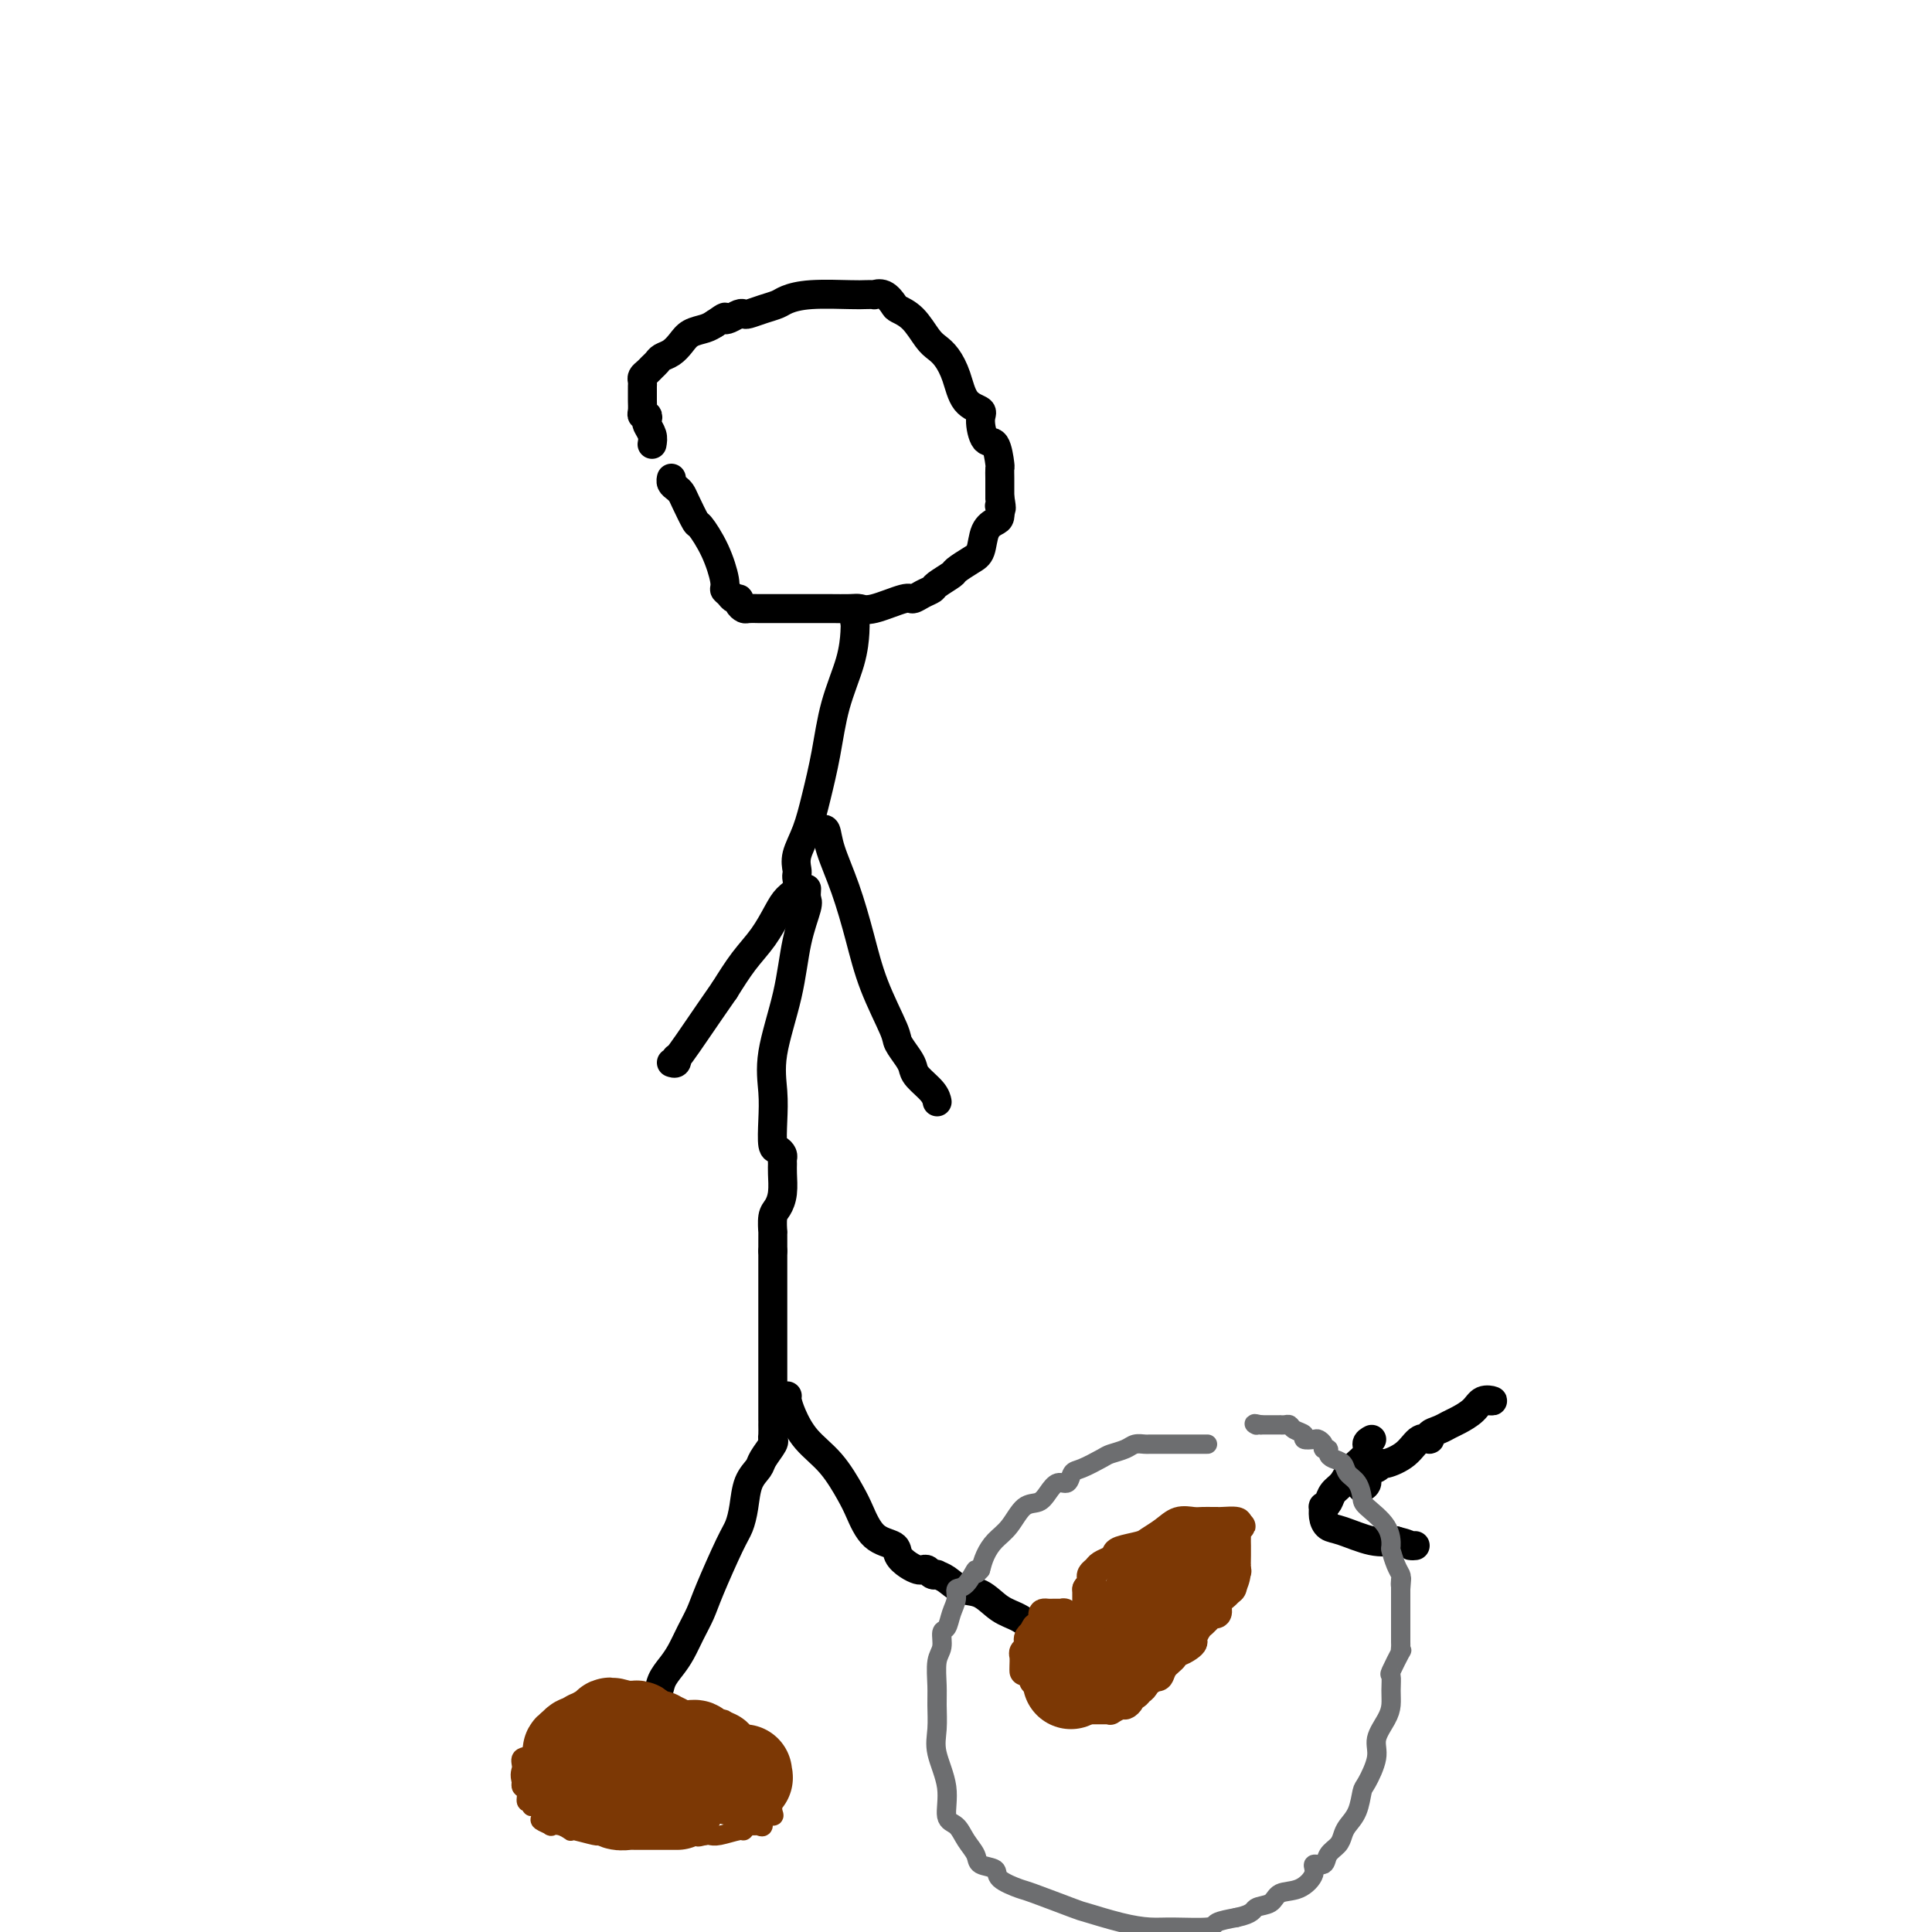 <svg viewBox='0 0 400 400' version='1.1' xmlns='http://www.w3.org/2000/svg' xmlns:xlink='http://www.w3.org/1999/xlink'><g fill='none' stroke='#000000' stroke-width='6' stroke-linecap='round' stroke-linejoin='round'><path d='M135,92c0.111,-0.641 0.222,-1.281 0,-2c-0.222,-0.719 -0.777,-1.515 -1,-2c-0.223,-0.485 -0.112,-0.657 0,-1c0.112,-0.343 0.226,-0.855 0,-1c-0.226,-0.145 -0.793,0.077 -1,0c-0.207,-0.077 -0.055,-0.454 0,-1c0.055,-0.546 0.014,-1.259 0,-2c-0.014,-0.741 -0.001,-1.508 0,-2c0.001,-0.492 -0.011,-0.709 0,-1c0.011,-0.291 0.045,-0.655 0,-1c-0.045,-0.345 -0.167,-0.670 0,-1c0.167,-0.330 0.625,-0.665 1,-1c0.375,-0.335 0.667,-0.670 1,-1c0.333,-0.330 0.707,-0.655 1,-1c0.293,-0.345 0.505,-0.708 1,-1c0.495,-0.292 1.274,-0.512 2,-1c0.726,-0.488 1.401,-1.244 2,-2c0.599,-0.756 1.123,-1.511 2,-2c0.877,-0.489 2.108,-0.711 3,-1c0.892,-0.289 1.446,-0.644 2,-1'/><path d='M148,67c2.741,-1.944 2.095,-1.305 2,-1c-0.095,0.305 0.361,0.275 1,0c0.639,-0.275 1.459,-0.795 2,-1c0.541,-0.205 0.801,-0.096 1,0c0.199,0.096 0.338,0.180 1,0c0.662,-0.180 1.848,-0.623 3,-1c1.152,-0.377 2.272,-0.690 3,-1c0.728,-0.310 1.065,-0.619 2,-1c0.935,-0.381 2.470,-0.834 5,-1c2.530,-0.166 6.057,-0.046 8,0c1.943,0.046 2.304,0.019 3,0c0.696,-0.019 1.729,-0.031 2,0c0.271,0.031 -0.220,0.103 0,0c0.220,-0.103 1.151,-0.382 2,0c0.849,0.382 1.617,1.425 2,2c0.383,0.575 0.382,0.681 1,1c0.618,0.319 1.857,0.853 3,2c1.143,1.147 2.192,2.909 3,4c0.808,1.091 1.377,1.510 2,2c0.623,0.490 1.301,1.049 2,2c0.699,0.951 1.419,2.294 2,4c0.581,1.706 1.024,3.774 2,5c0.976,1.226 2.486,1.611 3,2c0.514,0.389 0.033,0.782 0,2c-0.033,1.218 0.384,3.260 1,4c0.616,0.740 1.433,0.176 2,1c0.567,0.824 0.884,3.036 1,4c0.116,0.964 0.031,0.681 0,1c-0.031,0.319 -0.008,1.240 0,2c0.008,0.760 0.002,1.360 0,2c-0.002,0.640 -0.001,1.320 0,2'/><path d='M207,103c0.621,3.267 0.174,2.434 0,2c-0.174,-0.434 -0.073,-0.471 0,0c0.073,0.471 0.120,1.449 0,2c-0.120,0.551 -0.407,0.677 -1,1c-0.593,0.323 -1.490,0.845 -2,2c-0.510,1.155 -0.631,2.943 -1,4c-0.369,1.057 -0.987,1.382 -2,2c-1.013,0.618 -2.421,1.527 -3,2c-0.579,0.473 -0.330,0.509 -1,1c-0.670,0.491 -2.259,1.436 -3,2c-0.741,0.564 -0.635,0.747 -1,1c-0.365,0.253 -1.200,0.575 -2,1c-0.800,0.425 -1.563,0.951 -2,1c-0.437,0.049 -0.547,-0.379 -2,0c-1.453,0.379 -4.247,1.566 -6,2c-1.753,0.434 -2.464,0.116 -3,0c-0.536,-0.116 -0.899,-0.031 -2,0c-1.101,0.031 -2.942,0.008 -4,0c-1.058,-0.008 -1.334,-0.002 -2,0c-0.666,0.002 -1.721,0.001 -3,0c-1.279,-0.001 -2.780,-0.000 -4,0c-1.220,0.000 -2.158,0.001 -3,0c-0.842,-0.001 -1.589,-0.003 -2,0c-0.411,0.003 -0.488,0.011 -1,0c-0.512,-0.011 -1.461,-0.041 -2,0c-0.539,0.041 -0.669,0.152 -1,0c-0.331,-0.152 -0.862,-0.566 -1,-1c-0.138,-0.434 0.117,-0.886 0,-1c-0.117,-0.114 -0.605,0.110 -1,0c-0.395,-0.110 -0.698,-0.555 -1,-1'/><path d='M151,123c-0.711,-0.645 -0.987,-0.758 -1,-1c-0.013,-0.242 0.239,-0.614 0,-2c-0.239,-1.386 -0.967,-3.786 -2,-6c-1.033,-2.214 -2.371,-4.242 -3,-5c-0.629,-0.758 -0.551,-0.244 -1,-1c-0.449,-0.756 -1.427,-2.781 -2,-4c-0.573,-1.219 -0.742,-1.633 -1,-2c-0.258,-0.367 -0.605,-0.686 -1,-1c-0.395,-0.314 -0.837,-0.623 -1,-1c-0.163,-0.377 -0.047,-0.822 0,-1c0.047,-0.178 0.023,-0.089 0,0'/><path d='M178,127c-0.420,0.336 -0.840,0.672 -1,1c-0.160,0.328 -0.059,0.646 0,1c0.059,0.354 0.076,0.742 0,2c-0.076,1.258 -0.247,3.385 -1,6c-0.753,2.615 -2.090,5.718 -3,9c-0.910,3.282 -1.393,6.742 -2,10c-0.607,3.258 -1.340,6.312 -2,9c-0.660,2.688 -1.249,5.010 -2,7c-0.751,1.990 -1.664,3.650 -2,5c-0.336,1.350 -0.096,2.392 0,3c0.096,0.608 0.049,0.783 0,1c-0.049,0.217 -0.098,0.476 0,1c0.098,0.524 0.344,1.314 0,2c-0.344,0.686 -1.277,1.270 -2,2c-0.723,0.730 -1.235,1.608 -2,3c-0.765,1.392 -1.783,3.298 -3,5c-1.217,1.702 -2.633,3.201 -4,5c-1.367,1.799 -2.683,3.900 -4,6'/><path d='M150,205c-4.294,6.149 -7.529,11.021 -9,13c-1.471,1.979 -1.178,1.067 -1,1c0.178,-0.067 0.240,0.713 0,1c-0.240,0.287 -0.783,0.082 -1,0c-0.217,-0.082 -0.109,-0.041 0,0'/><path d='M170,172c0.380,-0.275 0.761,-0.549 1,0c0.239,0.549 0.338,1.923 1,4c0.662,2.077 1.889,4.859 3,8c1.111,3.141 2.108,6.641 3,10c0.892,3.359 1.678,6.577 3,10c1.322,3.423 3.178,7.052 4,9c0.822,1.948 0.609,2.216 1,3c0.391,0.784 1.387,2.084 2,3c0.613,0.916 0.844,1.447 1,2c0.156,0.553 0.238,1.129 1,2c0.762,0.871 2.204,2.038 3,3c0.796,0.962 0.945,1.721 1,2c0.055,0.279 0.016,0.080 0,0c-0.016,-0.080 -0.008,-0.040 0,0'/><path d='M167,184c-0.051,0.764 -0.102,1.528 0,2c0.102,0.472 0.357,0.652 0,2c-0.357,1.348 -1.325,3.864 -2,7c-0.675,3.136 -1.057,6.893 -2,11c-0.943,4.107 -2.446,8.564 -3,12c-0.554,3.436 -0.159,5.852 0,8c0.159,2.148 0.081,4.029 0,6c-0.081,1.971 -0.165,4.033 0,5c0.165,0.967 0.580,0.838 1,1c0.420,0.162 0.845,0.616 1,1c0.155,0.384 0.039,0.698 0,1c-0.039,0.302 -0.000,0.593 0,1c0.000,0.407 -0.038,0.930 0,2c0.038,1.070 0.154,2.688 0,4c-0.154,1.312 -0.577,2.319 -1,3c-0.423,0.681 -0.845,1.036 -1,2c-0.155,0.964 -0.041,2.537 0,3c0.041,0.463 0.011,-0.183 0,0c-0.011,0.183 -0.003,1.195 0,2c0.003,0.805 0.002,1.402 0,2'/><path d='M160,259c0.000,7.300 0.000,5.049 0,5c-0.000,-0.049 -0.000,2.102 0,4c0.000,1.898 0.000,3.543 0,5c-0.000,1.457 -0.000,2.726 0,4c0.000,1.274 0.000,2.553 0,4c-0.000,1.447 -0.000,3.061 0,4c0.000,0.939 0.000,1.204 0,2c-0.000,0.796 -0.000,2.124 0,3c0.000,0.876 0.000,1.299 0,2c-0.000,0.701 -0.001,1.680 0,2c0.001,0.320 0.002,-0.018 0,0c-0.002,0.018 -0.008,0.393 0,1c0.008,0.607 0.028,1.447 0,2c-0.028,0.553 -0.105,0.821 0,1c0.105,0.179 0.393,0.270 0,1c-0.393,0.730 -1.467,2.100 -2,3c-0.533,0.900 -0.525,1.330 -1,2c-0.475,0.670 -1.433,1.578 -2,3c-0.567,1.422 -0.743,3.356 -1,5c-0.257,1.644 -0.597,2.998 -1,4c-0.403,1.002 -0.871,1.650 -2,4c-1.129,2.350 -2.921,6.400 -4,9c-1.079,2.600 -1.445,3.749 -2,5c-0.555,1.251 -1.300,2.604 -2,4c-0.700,1.396 -1.357,2.835 -2,4c-0.643,1.165 -1.272,2.057 -2,3c-0.728,0.943 -1.554,1.938 -2,3c-0.446,1.062 -0.511,2.192 -1,3c-0.489,0.808 -1.401,1.294 -2,2c-0.599,0.706 -0.885,1.630 -1,2c-0.115,0.370 -0.057,0.185 0,0'/><path d='M163,289c-0.055,0.205 -0.110,0.411 0,1c0.110,0.589 0.385,1.562 1,3c0.615,1.438 1.570,3.341 3,5c1.430,1.659 3.336,3.074 5,5c1.664,1.926 3.085,4.364 4,6c0.915,1.636 1.323,2.469 2,4c0.677,1.531 1.624,3.759 3,5c1.376,1.241 3.181,1.496 4,2c0.819,0.504 0.653,1.258 1,2c0.347,0.742 1.206,1.470 2,2c0.794,0.530 1.523,0.860 2,1c0.477,0.140 0.701,0.090 1,0c0.299,-0.090 0.674,-0.218 1,0c0.326,0.218 0.603,0.784 1,1c0.397,0.216 0.913,0.083 1,0c0.087,-0.083 -0.256,-0.118 0,0c0.256,0.118 1.110,0.387 2,1c0.890,0.613 1.814,1.569 3,2c1.186,0.431 2.633,0.336 4,1c1.367,0.664 2.654,2.087 4,3c1.346,0.913 2.753,1.317 4,2c1.247,0.683 2.336,1.645 3,2c0.664,0.355 0.904,0.101 1,0c0.096,-0.101 0.048,-0.051 0,0'/></g>
<g fill='none' stroke='#7C3805' stroke-width='6' stroke-linecap='round' stroke-linejoin='round'><path d='M212,346c-0.008,-0.220 -0.016,-0.440 0,-1c0.016,-0.560 0.056,-1.459 0,-2c-0.056,-0.541 -0.207,-0.723 0,-1c0.207,-0.277 0.774,-0.649 1,-1c0.226,-0.351 0.112,-0.682 0,-1c-0.112,-0.318 -0.223,-0.624 0,-1c0.223,-0.376 0.778,-0.822 1,-1c0.222,-0.178 0.111,-0.089 0,0'/><path d='M214,338c0.476,-1.492 0.667,-1.223 1,-1c0.333,0.223 0.810,0.399 1,0c0.190,-0.399 0.095,-1.375 0,-2c-0.095,-0.625 -0.190,-0.899 0,-1c0.190,-0.101 0.667,-0.027 1,0c0.333,0.027 0.524,0.008 1,0c0.476,-0.008 1.238,-0.004 2,0'/><path d='M220,334c0.865,-0.392 0.028,0.628 0,1c-0.028,0.372 0.753,0.096 1,0c0.247,-0.096 -0.039,-0.011 0,0c0.039,0.011 0.403,-0.052 1,0c0.597,0.052 1.428,0.217 2,0c0.572,-0.217 0.885,-0.818 1,-1c0.115,-0.182 0.031,0.053 0,0c-0.031,-0.053 -0.008,-0.396 0,-1c0.008,-0.604 0.002,-1.470 0,-2c-0.002,-0.530 -0.001,-0.723 0,-1c0.001,-0.277 0.000,-0.639 0,-1'/><path d='M225,329c0.382,-0.880 0.838,-0.081 1,0c0.162,0.081 0.031,-0.556 0,-1c-0.031,-0.444 0.037,-0.696 0,-1c-0.037,-0.304 -0.178,-0.659 0,-1c0.178,-0.341 0.675,-0.669 1,-1c0.325,-0.331 0.479,-0.666 1,-1c0.521,-0.334 1.409,-0.666 2,-1c0.591,-0.334 0.885,-0.669 1,-1c0.115,-0.331 0.050,-0.656 1,-1c0.950,-0.344 2.916,-0.705 4,-1c1.084,-0.295 1.287,-0.524 2,-1c0.713,-0.476 1.935,-1.199 3,-2c1.065,-0.801 1.974,-1.679 3,-2c1.026,-0.321 2.171,-0.086 3,0c0.829,0.086 1.344,0.022 2,0c0.656,-0.022 1.455,-0.003 2,0c0.545,0.003 0.837,-0.009 1,0c0.163,0.009 0.198,0.041 1,0c0.802,-0.041 2.372,-0.155 3,0c0.628,0.155 0.314,0.577 0,1'/><path d='M256,316c1.856,0.101 0.497,-0.146 0,0c-0.497,0.146 -0.133,0.685 0,1c0.133,0.315 0.035,0.407 0,1c-0.035,0.593 -0.009,1.686 0,2c0.009,0.314 -0.001,-0.152 0,0c0.001,0.152 0.014,0.922 0,2c-0.014,1.078 -0.055,2.464 0,3c0.055,0.536 0.204,0.223 0,0c-0.204,-0.223 -0.763,-0.355 -1,0c-0.237,0.355 -0.154,1.199 0,2c0.154,0.801 0.377,1.560 0,2c-0.377,0.440 -1.354,0.562 -2,1c-0.646,0.438 -0.961,1.192 -1,2c-0.039,0.808 0.197,1.670 0,2c-0.197,0.330 -0.826,0.129 -1,0c-0.174,-0.129 0.107,-0.185 0,0c-0.107,0.185 -0.603,0.613 -1,1c-0.397,0.387 -0.697,0.733 -1,1c-0.303,0.267 -0.609,0.454 -1,1c-0.391,0.546 -0.865,1.452 -1,2c-0.135,0.548 0.071,0.738 0,1c-0.071,0.262 -0.418,0.598 -1,1c-0.582,0.402 -1.399,0.872 -2,1c-0.601,0.128 -0.987,-0.084 -1,0c-0.013,0.084 0.347,0.466 0,1c-0.347,0.534 -1.401,1.221 -2,2c-0.599,0.779 -0.743,1.651 -1,2c-0.257,0.349 -0.629,0.174 -1,0'/><path d='M239,347c-2.654,2.675 -1.289,0.363 -1,0c0.289,-0.363 -0.497,1.222 -1,2c-0.503,0.778 -0.722,0.747 -1,1c-0.278,0.253 -0.614,0.790 -1,1c-0.386,0.210 -0.823,0.094 -1,0c-0.177,-0.094 -0.094,-0.165 0,0c0.094,0.165 0.197,0.566 0,1c-0.197,0.434 -0.696,0.901 -1,1c-0.304,0.099 -0.413,-0.170 -1,0c-0.587,0.170 -1.654,0.777 -2,1c-0.346,0.223 0.027,0.060 0,0c-0.027,-0.060 -0.454,-0.016 -1,0c-0.546,0.016 -1.211,0.004 -2,0c-0.789,-0.004 -1.704,-0.000 -2,0c-0.296,0.000 0.026,-0.003 0,0c-0.026,0.003 -0.398,0.011 -1,0c-0.602,-0.011 -1.432,-0.040 -2,0c-0.568,0.040 -0.874,0.150 -1,0c-0.126,-0.150 -0.070,-0.561 0,-1c0.070,-0.439 0.156,-0.906 0,-1c-0.156,-0.094 -0.553,0.186 -1,0c-0.447,-0.186 -0.943,-0.837 -1,-1c-0.057,-0.163 0.325,0.163 0,0c-0.325,-0.163 -1.357,-0.813 -2,-1c-0.643,-0.187 -0.898,0.089 -1,0c-0.102,-0.089 -0.051,-0.545 0,-1'/><path d='M216,349c-0.785,-0.713 -0.249,0.005 0,0c0.249,-0.005 0.211,-0.733 0,-1c-0.211,-0.267 -0.595,-0.072 -1,0c-0.405,0.072 -0.830,0.021 -1,0c-0.170,-0.021 -0.085,-0.010 0,0'/></g>
<g fill='none' stroke='#000000' stroke-width='6' stroke-linecap='round' stroke-linejoin='round'><path d='M308,290c0.609,0.046 1.219,0.092 1,0c-0.219,-0.092 -1.265,-0.323 -2,0c-0.735,0.323 -1.157,1.199 -2,2c-0.843,0.801 -2.105,1.525 -3,2c-0.895,0.475 -1.422,0.699 -2,1c-0.578,0.301 -1.206,0.678 -2,1c-0.794,0.322 -1.754,0.588 -2,1c-0.246,0.412 0.222,0.971 0,1c-0.222,0.029 -1.133,-0.472 -2,0c-0.867,0.472 -1.690,1.918 -3,3c-1.310,1.082 -3.106,1.799 -4,2c-0.894,0.201 -0.884,-0.114 -1,0c-0.116,0.114 -0.357,0.658 -1,1c-0.643,0.342 -1.688,0.484 -2,1c-0.312,0.516 0.108,1.408 0,2c-0.108,0.592 -0.745,0.883 -1,1c-0.255,0.117 -0.127,0.058 0,0'/><path d='M284,298c-0.501,0.266 -1.003,0.532 -1,1c0.003,0.468 0.509,1.137 0,2c-0.509,0.863 -2.035,1.920 -3,3c-0.965,1.080 -1.369,2.183 -2,3c-0.631,0.817 -1.490,1.349 -2,2c-0.510,0.651 -0.670,1.421 -1,2c-0.330,0.579 -0.828,0.966 -1,1c-0.172,0.034 -0.017,-0.285 0,0c0.017,0.285 -0.103,1.173 0,2c0.103,0.827 0.430,1.593 1,2c0.570,0.407 1.384,0.456 3,1c1.616,0.544 4.033,1.584 6,2c1.967,0.416 3.483,0.208 5,0'/><path d='M289,319c2.786,0.690 2.750,0.917 3,1c0.250,0.083 0.786,0.024 1,0c0.214,-0.024 0.107,-0.012 0,0'/></g>
<g fill='none' stroke='#6D6E70' stroke-width='4' stroke-linecap='round' stroke-linejoin='round'><path d='M250,299c-0.782,0.000 -1.564,0.000 -2,0c-0.436,-0.000 -0.526,-0.000 -1,0c-0.474,0.000 -1.330,0.000 -2,0c-0.670,-0.000 -1.152,-0.001 -2,0c-0.848,0.001 -2.060,0.003 -3,0c-0.940,-0.003 -1.607,-0.012 -2,0c-0.393,0.012 -0.512,0.043 -1,0c-0.488,-0.043 -1.345,-0.162 -2,0c-0.655,0.162 -1.107,0.605 -2,1c-0.893,0.395 -2.227,0.741 -3,1c-0.773,0.259 -0.983,0.432 -2,1c-1.017,0.568 -2.839,1.531 -4,2c-1.161,0.469 -1.661,0.445 -2,1c-0.339,0.555 -0.516,1.690 -1,2c-0.484,0.310 -1.273,-0.206 -2,0c-0.727,0.206 -1.392,1.132 -2,2c-0.608,0.868 -1.161,1.677 -2,2c-0.839,0.323 -1.965,0.158 -3,1c-1.035,0.842 -1.978,2.690 -3,4c-1.022,1.310 -2.121,2.084 -3,3c-0.879,0.916 -1.537,1.976 -2,3c-0.463,1.024 -0.732,2.012 -1,3'/><path d='M203,325c-1.531,1.839 -0.858,-0.063 -1,0c-0.142,0.063 -1.098,2.091 -2,3c-0.902,0.909 -1.748,0.700 -2,1c-0.252,0.300 0.091,1.109 0,2c-0.091,0.891 -0.617,1.864 -1,3c-0.383,1.136 -0.624,2.436 -1,3c-0.376,0.564 -0.885,0.393 -1,1c-0.115,0.607 0.166,1.992 0,3c-0.166,1.008 -0.779,1.639 -1,3c-0.221,1.361 -0.051,3.454 0,5c0.051,1.546 -0.016,2.547 0,4c0.016,1.453 0.115,3.357 0,5c-0.115,1.643 -0.446,3.023 0,5c0.446,1.977 1.668,4.549 2,7c0.332,2.451 -0.226,4.779 0,6c0.226,1.221 1.235,1.335 2,2c0.765,0.665 1.287,1.883 2,3c0.713,1.117 1.617,2.135 2,3c0.383,0.865 0.246,1.578 1,2c0.754,0.422 2.399,0.555 3,1c0.601,0.445 0.159,1.203 1,2c0.841,0.797 2.964,1.632 4,2c1.036,0.368 0.983,0.271 3,1c2.017,0.729 6.104,2.286 8,3c1.896,0.714 1.601,0.584 3,1c1.399,0.416 4.491,1.376 7,2c2.509,0.624 4.435,0.910 6,1c1.565,0.090 2.770,-0.017 5,0c2.230,0.017 5.485,0.158 7,0c1.515,-0.158 1.290,-0.617 2,-1c0.710,-0.383 2.355,-0.692 4,-1'/><path d='M256,397c3.527,-0.733 3.345,-1.564 4,-2c0.655,-0.436 2.145,-0.475 3,-1c0.855,-0.525 1.073,-1.537 2,-2c0.927,-0.463 2.562,-0.379 4,-1c1.438,-0.621 2.679,-1.948 3,-3c0.321,-1.052 -0.279,-1.829 0,-2c0.279,-0.171 1.436,0.264 2,0c0.564,-0.264 0.536,-1.227 1,-2c0.464,-0.773 1.420,-1.356 2,-2c0.580,-0.644 0.784,-1.349 1,-2c0.216,-0.651 0.444,-1.248 1,-2c0.556,-0.752 1.440,-1.659 2,-3c0.560,-1.341 0.798,-3.114 1,-4c0.202,-0.886 0.370,-0.884 1,-2c0.630,-1.116 1.724,-3.351 2,-5c0.276,-1.649 -0.265,-2.712 0,-4c0.265,-1.288 1.337,-2.800 2,-4c0.663,-1.200 0.917,-2.088 1,-3c0.083,-0.912 -0.006,-1.847 0,-3c0.006,-1.153 0.107,-2.522 0,-3c-0.107,-0.478 -0.421,-0.063 0,-1c0.421,-0.937 1.577,-3.224 2,-4c0.423,-0.776 0.113,-0.039 0,0c-0.113,0.039 -0.030,-0.619 0,-1c0.030,-0.381 0.008,-0.485 0,-1c-0.008,-0.515 -0.002,-1.440 0,-2c0.002,-0.560 0.001,-0.755 0,-1c-0.001,-0.245 -0.000,-0.540 0,-1c0.000,-0.460 0.000,-1.085 0,-2c-0.000,-0.915 -0.000,-2.118 0,-3c0.000,-0.882 0.000,-1.441 0,-2'/><path d='M290,329c0.313,-3.890 0.094,-1.614 0,-1c-0.094,0.614 -0.064,-0.435 0,-1c0.064,-0.565 0.161,-0.646 0,-1c-0.161,-0.354 -0.579,-0.980 -1,-2c-0.421,-1.020 -0.844,-2.432 -1,-3c-0.156,-0.568 -0.044,-0.291 0,-1c0.044,-0.709 0.019,-2.402 -1,-4c-1.019,-1.598 -3.031,-3.100 -4,-4c-0.969,-0.900 -0.893,-1.197 -1,-2c-0.107,-0.803 -0.397,-2.113 -1,-3c-0.603,-0.887 -1.520,-1.352 -2,-2c-0.480,-0.648 -0.525,-1.479 -1,-2c-0.475,-0.521 -1.380,-0.731 -2,-1c-0.620,-0.269 -0.954,-0.598 -1,-1c-0.046,-0.402 0.196,-0.879 0,-1c-0.196,-0.121 -0.831,0.112 -1,0c-0.169,-0.112 0.128,-0.569 0,-1c-0.128,-0.431 -0.682,-0.836 -1,-1c-0.318,-0.164 -0.400,-0.086 -1,0c-0.600,0.086 -1.719,0.181 -2,0c-0.281,-0.181 0.274,-0.637 0,-1c-0.274,-0.363 -1.378,-0.633 -2,-1c-0.622,-0.367 -0.762,-0.830 -1,-1c-0.238,-0.170 -0.575,-0.045 -1,0c-0.425,0.045 -0.940,0.012 -1,0c-0.060,-0.012 0.334,-0.003 0,0c-0.334,0.003 -1.398,0.001 -2,0c-0.602,-0.001 -0.744,-0.000 -1,0c-0.256,0.000 -0.628,0.000 -1,0'/><path d='M261,295c-1.933,-0.467 -1.267,-0.133 -1,0c0.267,0.133 0.133,0.067 0,0'/></g>
<g fill='none' stroke='#7C3805' stroke-width='4' stroke-linecap='round' stroke-linejoin='round'><path d='M132,354c0.335,-0.113 0.670,-0.226 1,0c0.330,0.226 0.655,0.793 1,1c0.345,0.207 0.708,0.056 1,0c0.292,-0.056 0.511,-0.015 1,0c0.489,0.015 1.248,0.004 2,0c0.752,-0.004 1.498,-0.001 2,0c0.502,0.001 0.758,-0.001 1,0c0.242,0.001 0.468,0.004 1,0c0.532,-0.004 1.371,-0.015 2,0c0.629,0.015 1.047,0.056 1,0c-0.047,-0.056 -0.560,-0.208 0,0c0.560,0.208 2.191,0.778 3,1c0.809,0.222 0.794,0.097 1,0c0.206,-0.097 0.633,-0.167 1,0c0.367,0.167 0.676,0.571 1,1c0.324,0.429 0.664,0.885 1,1c0.336,0.115 0.667,-0.110 1,0c0.333,0.110 0.666,0.555 1,1'/><path d='M154,359c3.339,1.013 0.687,1.045 0,1c-0.687,-0.045 0.590,-0.165 1,0c0.410,0.165 -0.049,0.617 0,1c0.049,0.383 0.604,0.698 1,1c0.396,0.302 0.632,0.591 1,1c0.368,0.409 0.869,0.940 1,1c0.131,0.060 -0.109,-0.350 0,0c0.109,0.350 0.565,1.459 1,2c0.435,0.541 0.849,0.513 1,1c0.151,0.487 0.041,1.488 0,2c-0.041,0.512 -0.011,0.536 0,1c0.011,0.464 0.005,1.368 0,2c-0.005,0.632 -0.009,0.990 0,1c0.009,0.010 0.031,-0.330 0,0c-0.031,0.330 -0.116,1.328 0,2c0.116,0.672 0.435,1.018 0,1c-0.435,-0.018 -1.622,-0.398 -2,0c-0.378,0.398 0.053,1.575 0,2c-0.053,0.425 -0.589,0.099 -1,0c-0.411,-0.099 -0.698,0.030 -1,0c-0.302,-0.030 -0.620,-0.218 -1,0c-0.380,0.218 -0.823,0.843 -1,1c-0.177,0.157 -0.089,-0.154 -1,0c-0.911,0.154 -2.822,0.772 -4,1c-1.178,0.228 -1.622,0.065 -2,0c-0.378,-0.065 -0.689,-0.033 -1,0'/><path d='M146,380c-2.372,0.619 -1.301,0.166 -1,0c0.301,-0.166 -0.168,-0.044 -1,0c-0.832,0.044 -2.027,0.012 -3,0c-0.973,-0.012 -1.723,-0.003 -3,0c-1.277,0.003 -3.081,0.001 -4,0c-0.919,-0.001 -0.954,-0.001 -2,0c-1.046,0.001 -3.103,0.001 -4,0c-0.897,-0.001 -0.632,-0.004 -1,0c-0.368,0.004 -1.367,0.015 -2,0c-0.633,-0.015 -0.900,-0.056 -1,0c-0.100,0.056 -0.032,0.207 -1,0c-0.968,-0.207 -2.971,-0.774 -4,-1c-1.029,-0.226 -1.083,-0.112 -1,0c0.083,0.112 0.302,0.223 0,0c-0.302,-0.223 -1.124,-0.779 -2,-1c-0.876,-0.221 -1.807,-0.105 -2,0c-0.193,0.105 0.351,0.201 0,0c-0.351,-0.201 -1.595,-0.699 -2,-1c-0.405,-0.301 0.031,-0.404 0,-1c-0.031,-0.596 -0.529,-1.683 -1,-2c-0.471,-0.317 -0.915,0.137 -1,0c-0.085,-0.137 0.187,-0.863 0,-1c-0.187,-0.137 -0.835,0.317 -1,0c-0.165,-0.317 0.152,-1.405 0,-2c-0.152,-0.595 -0.772,-0.699 -1,-1c-0.228,-0.301 -0.065,-0.800 0,-1c0.065,-0.200 0.033,-0.100 0,0'/><path d='M108,369c-0.588,-1.800 -0.059,-2.299 0,-3c0.059,-0.701 -0.353,-1.603 0,-2c0.353,-0.397 1.471,-0.288 2,-1c0.529,-0.712 0.471,-2.246 1,-3c0.529,-0.754 1.646,-0.727 2,-1c0.354,-0.273 -0.057,-0.844 0,-1c0.057,-0.156 0.580,0.103 1,0c0.420,-0.103 0.735,-0.567 1,-1c0.265,-0.433 0.479,-0.834 1,-1c0.521,-0.166 1.349,-0.097 2,0c0.651,0.097 1.126,0.222 2,0c0.874,-0.222 2.146,-0.792 3,-1c0.854,-0.208 1.288,-0.056 2,0c0.712,0.056 1.700,0.015 2,0c0.300,-0.015 -0.087,-0.004 0,0c0.087,0.004 0.650,0.001 1,0c0.350,-0.001 0.489,-0.000 1,0c0.511,0.000 1.395,0.000 2,0c0.605,-0.000 0.933,-0.000 1,0c0.067,0.000 -0.126,0.000 0,0c0.126,-0.000 0.572,-0.000 1,0c0.428,0.000 0.836,0.000 1,0c0.164,-0.000 0.082,-0.000 0,0'/><path d='M235,344c-0.473,-0.113 -0.945,-0.227 -1,0c-0.055,0.227 0.309,0.793 0,1c-0.309,0.207 -1.291,0.055 -2,0c-0.709,-0.055 -1.146,-0.014 -2,0c-0.854,0.014 -2.124,0.001 -3,0c-0.876,-0.001 -1.357,0.010 -2,0c-0.643,-0.010 -1.449,-0.039 -2,0c-0.551,0.039 -0.849,0.147 -1,0c-0.151,-0.147 -0.157,-0.551 0,-1c0.157,-0.449 0.475,-0.945 1,-2c0.525,-1.055 1.257,-2.669 2,-4c0.743,-1.331 1.498,-2.380 2,-3c0.502,-0.620 0.751,-0.810 1,-1'/><path d='M228,334c1.246,-1.697 1.860,-0.439 2,0c0.140,0.439 -0.194,0.057 0,0c0.194,-0.057 0.917,0.209 1,0c0.083,-0.209 -0.473,-0.892 0,-1c0.473,-0.108 1.974,0.360 3,0c1.026,-0.360 1.578,-1.549 2,-2c0.422,-0.451 0.714,-0.163 1,0c0.286,0.163 0.565,0.201 1,0c0.435,-0.201 1.027,-0.642 2,-1c0.973,-0.358 2.327,-0.631 3,-1c0.673,-0.369 0.664,-0.832 1,-1c0.336,-0.168 1.018,-0.041 1,0c-0.018,0.041 -0.737,-0.003 -1,0c-0.263,0.003 -0.071,0.052 -1,0c-0.929,-0.052 -2.981,-0.206 -4,0c-1.019,0.206 -1.005,0.773 -1,1c0.005,0.227 0.003,0.113 0,0'/></g>
<g fill='none' stroke='#7C3805' stroke-width='20' stroke-linecap='round' stroke-linejoin='round'><path d='M238,333c0.048,-0.438 0.095,-0.877 0,-1c-0.095,-0.123 -0.333,0.069 0,0c0.333,-0.069 1.237,-0.401 2,-1c0.763,-0.599 1.385,-1.467 2,-2c0.615,-0.533 1.222,-0.730 2,-1c0.778,-0.270 1.728,-0.612 2,-1c0.272,-0.388 -0.133,-0.822 0,-1c0.133,-0.178 0.804,-0.100 1,0c0.196,0.100 -0.081,0.223 0,0c0.081,-0.223 0.522,-0.791 1,-1c0.478,-0.209 0.994,-0.060 1,0c0.006,0.060 -0.497,0.030 -1,0'/><path d='M248,325c1.312,-1.229 -0.408,-0.301 -1,0c-0.592,0.301 -0.058,-0.026 0,0c0.058,0.026 -0.362,0.403 -1,1c-0.638,0.597 -1.494,1.413 -2,2c-0.506,0.587 -0.660,0.946 -1,1c-0.340,0.054 -0.864,-0.196 -1,0c-0.136,0.196 0.117,0.839 0,1c-0.117,0.161 -0.605,-0.160 -1,0c-0.395,0.160 -0.696,0.802 -1,1c-0.304,0.198 -0.610,-0.049 -1,0c-0.390,0.049 -0.865,0.394 -1,1c-0.135,0.606 0.070,1.472 0,2c-0.070,0.528 -0.414,0.716 -1,1c-0.586,0.284 -1.414,0.663 -2,1c-0.586,0.337 -0.930,0.633 -1,1c-0.070,0.367 0.135,0.805 0,1c-0.135,0.195 -0.609,0.146 -1,0c-0.391,-0.146 -0.700,-0.390 -1,0c-0.300,0.390 -0.591,1.414 -1,2c-0.409,0.586 -0.936,0.734 -1,1c-0.064,0.266 0.334,0.649 0,1c-0.334,0.351 -1.399,0.669 -2,1c-0.601,0.331 -0.738,0.676 -1,1c-0.262,0.324 -0.647,0.626 -1,1c-0.353,0.374 -0.672,0.821 -1,1c-0.328,0.179 -0.664,0.089 -1,0'/><path d='M224,346c-4.000,3.500 -2.000,1.750 0,0'/><path d='M154,367c-0.046,0.429 -0.092,0.858 0,1c0.092,0.142 0.322,-0.003 0,0c-0.322,0.003 -1.196,0.155 -2,0c-0.804,-0.155 -1.538,-0.616 -2,-1c-0.462,-0.384 -0.653,-0.691 -1,-1c-0.347,-0.309 -0.850,-0.619 -1,-1c-0.150,-0.381 0.052,-0.833 0,-1c-0.052,-0.167 -0.358,-0.047 -1,0c-0.642,0.047 -1.621,0.023 -2,0c-0.379,-0.023 -0.157,-0.045 0,0c0.157,0.045 0.250,0.155 0,0c-0.250,-0.155 -0.844,-0.577 -1,-1c-0.156,-0.423 0.124,-0.848 0,-1c-0.124,-0.152 -0.654,-0.030 -1,0c-0.346,0.030 -0.509,-0.031 -1,0c-0.491,0.031 -1.310,0.153 -2,0c-0.690,-0.153 -1.249,-0.580 -2,-1c-0.751,-0.420 -1.693,-0.834 -2,-1c-0.307,-0.166 0.021,-0.083 0,0c-0.021,0.083 -0.389,0.166 -1,0c-0.611,-0.166 -1.463,-0.581 -2,-1c-0.537,-0.419 -0.760,-0.844 -1,-1c-0.240,-0.156 -0.497,-0.045 -1,0c-0.503,0.045 -1.251,0.022 -2,0'/><path d='M129,358c-4.273,-1.375 -2.455,-0.312 -2,0c0.455,0.312 -0.452,-0.126 -1,0c-0.548,0.126 -0.738,0.817 -1,1c-0.262,0.183 -0.595,-0.143 -1,0c-0.405,0.143 -0.882,0.756 -1,1c-0.118,0.244 0.123,0.121 0,0c-0.123,-0.121 -0.610,-0.239 -1,0c-0.390,0.239 -0.682,0.833 -1,1c-0.318,0.167 -0.662,-0.095 -1,0c-0.338,0.095 -0.669,0.548 -1,1'/><path d='M119,362c-1.563,0.781 -0.471,0.734 0,1c0.471,0.266 0.322,0.846 0,1c-0.322,0.154 -0.815,-0.117 -1,0c-0.185,0.117 -0.062,0.623 0,1c0.062,0.377 0.062,0.627 0,1c-0.062,0.373 -0.185,0.870 0,1c0.185,0.130 0.679,-0.106 1,0c0.321,0.106 0.470,0.553 1,1c0.530,0.447 1.441,0.893 2,1c0.559,0.107 0.766,-0.125 1,0c0.234,0.125 0.495,0.607 1,1c0.505,0.393 1.252,0.696 2,1'/><path d='M126,371c0.865,0.686 0.028,0.902 0,1c-0.028,0.098 0.752,0.079 1,0c0.248,-0.079 -0.036,-0.217 0,0c0.036,0.217 0.391,0.790 1,1c0.609,0.210 1.473,0.056 2,0c0.527,-0.056 0.719,-0.015 1,0c0.281,0.015 0.653,0.004 1,0c0.347,-0.004 0.671,-0.001 1,0c0.329,0.001 0.664,0.000 1,0c0.336,-0.000 0.672,-0.000 1,0c0.328,0.000 0.649,0.000 1,0c0.351,-0.000 0.733,-0.000 1,0c0.267,0.000 0.418,0.000 1,0c0.582,-0.000 1.595,-0.000 2,0c0.405,0.000 0.203,0.000 0,0'/></g>
</svg>